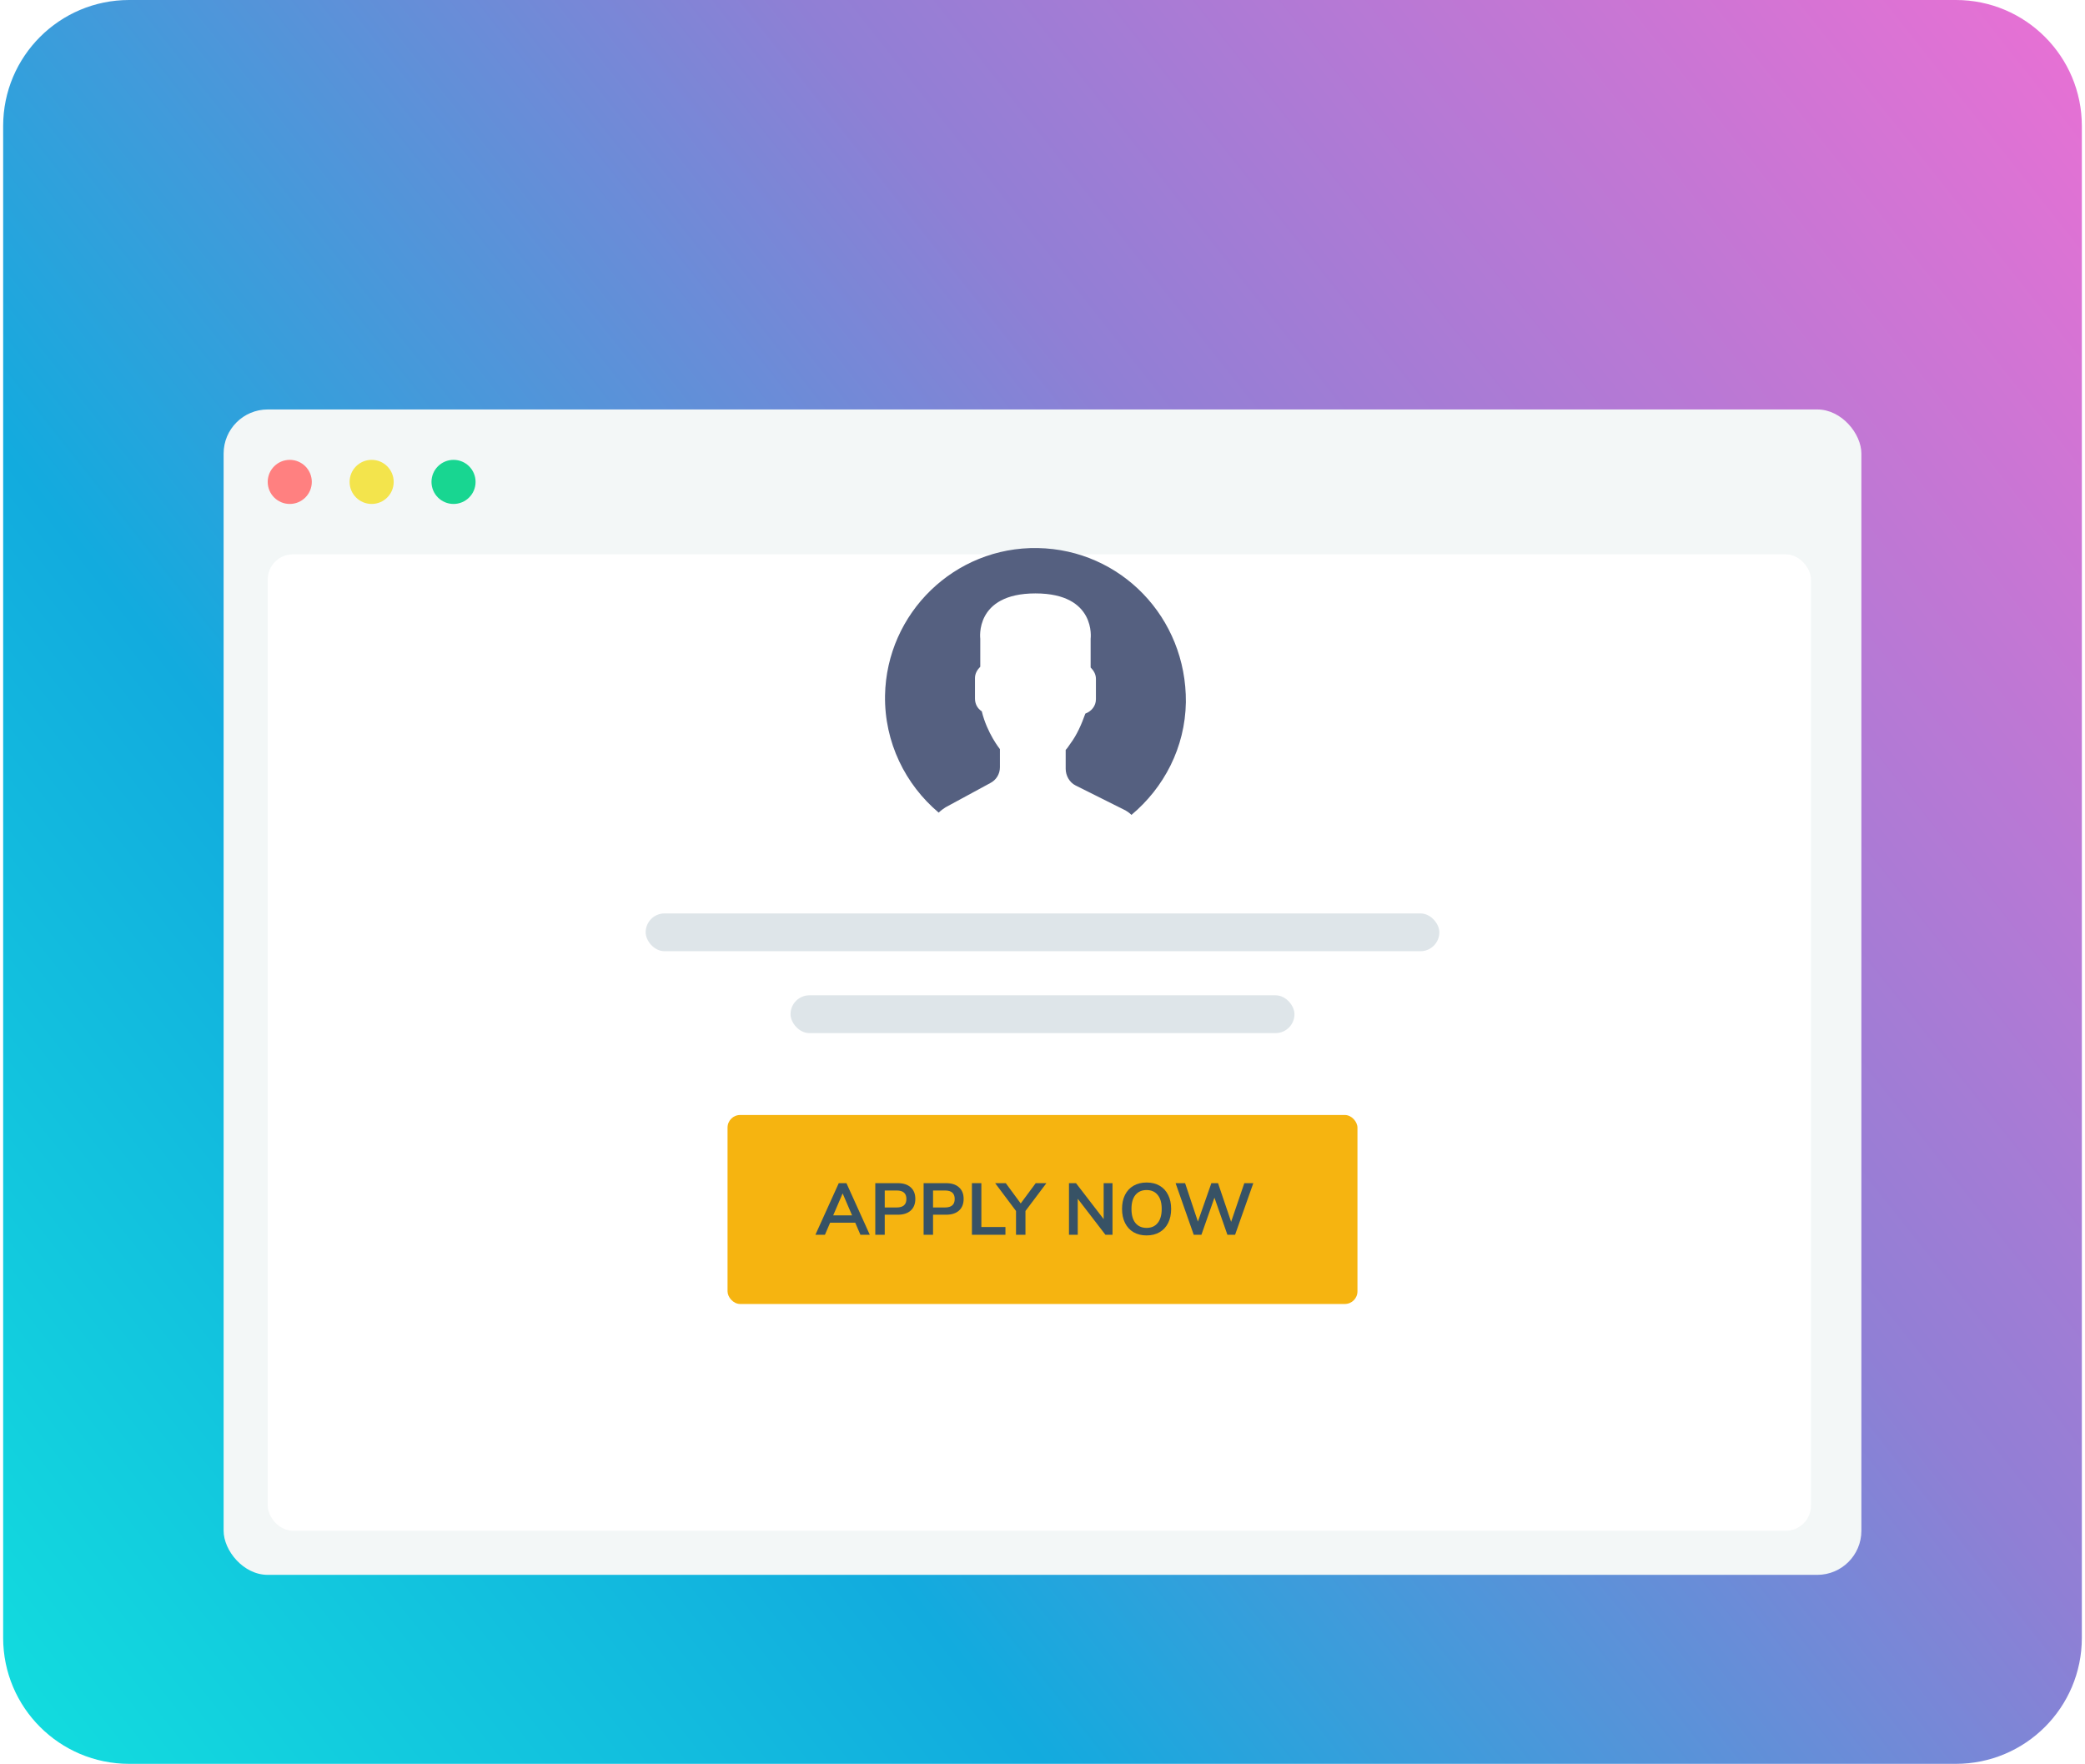 <svg width="331" height="280" viewBox="0 0 331 280" fill="none" xmlns="http://www.w3.org/2000/svg">
<path d="M0.5 20C0.5 8.954 9.454 0 20.5 0H310.5C321.546 0 330.5 8.954 330.5 20V260C330.5 271.046 321.546 280 310.5 280H20.5C9.454 280 0.5 271.046 0.5 260V20Z" fill="url(#paint0_linear_3511_575)"/>
<g filter="url(#filter0_d_3511_575)">
<rect x="35.5" y="50" width="260" height="185" rx="7" fill="#F3F7F7"/>
<g filter="url(#filter1_d_3511_575)">
<rect x="42.5" y="73" width="245" height="155" rx="4" fill="white"/>
</g>
<circle cx="46" cy="61.5" r="3.5" fill="#FF8080"/>
<circle cx="59" cy="61.5" r="3.5" fill="#F3E44C"/>
<circle cx="72" cy="61.5" r="3.5" fill="#18D691"/>
</g>
<rect x="115.5" y="177" width="100" height="30" rx="2" fill="#F6B410"/>
<path d="M136.594 196.013L135.77 194.096H131.784L130.96 196.013H129.449L133.155 187.822H134.375L138.082 196.013H136.594ZM132.272 192.934H135.27L133.771 189.449L132.272 192.934Z" fill="#375265"/>
<path d="M138.955 187.822H142.534C143.409 187.822 144.09 188.043 144.578 188.485C145.066 188.918 145.31 189.53 145.31 190.32C145.31 191.11 145.066 191.726 144.578 192.168C144.09 192.609 143.409 192.83 142.534 192.83H140.454V196.013H138.955V187.822ZM142.348 191.68C143.378 191.68 143.893 191.23 143.893 190.332C143.893 189.875 143.765 189.538 143.509 189.321C143.254 189.096 142.867 188.984 142.348 188.984H140.454V191.68H142.348Z" fill="#375265"/>
<path d="M146.625 187.822H150.203C151.079 187.822 151.76 188.043 152.248 188.485C152.736 188.918 152.98 189.53 152.98 190.32C152.98 191.11 152.736 191.726 152.248 192.168C151.76 192.609 151.079 192.83 150.203 192.83H148.124V196.013H146.625V187.822ZM150.018 191.68C151.048 191.68 151.563 191.23 151.563 190.332C151.563 189.875 151.435 189.538 151.179 189.321C150.924 189.096 150.536 188.984 150.018 188.984H148.124V191.68H150.018Z" fill="#375265"/>
<path d="M154.295 196.013V187.822H155.794V194.782H159.616V196.013H154.295Z" fill="#375265"/>
<path d="M166.118 187.822L162.795 192.237V196.013H161.296V192.237L157.985 187.822H159.67L162.04 191.041L164.422 187.822H166.118Z" fill="#375265"/>
<path d="M175.21 187.822H176.616V196.013H175.489L171.097 190.297V196.013H169.703V187.822H170.818L175.21 193.527V187.822Z" fill="#375265"/>
<path d="M182.03 196.118C181.233 196.118 180.539 195.947 179.951 195.607C179.37 195.266 178.921 194.778 178.603 194.143C178.286 193.508 178.127 192.764 178.127 191.912C178.127 191.06 178.282 190.32 178.591 189.693C178.909 189.058 179.362 188.57 179.951 188.229C180.539 187.888 181.233 187.718 182.03 187.718C182.828 187.718 183.518 187.888 184.099 188.229C184.687 188.57 185.136 189.058 185.446 189.693C185.764 190.32 185.923 191.06 185.923 191.912C185.923 192.764 185.764 193.508 185.446 194.143C185.129 194.778 184.676 195.266 184.087 195.607C183.506 195.947 182.82 196.118 182.03 196.118ZM182.03 194.921C182.782 194.921 183.367 194.662 183.785 194.143C184.211 193.624 184.424 192.88 184.424 191.912C184.424 190.944 184.211 190.204 183.785 189.693C183.367 189.174 182.782 188.914 182.03 188.914C181.271 188.914 180.679 189.174 180.253 189.693C179.835 190.204 179.625 190.944 179.625 191.912C179.625 192.88 179.835 193.624 180.253 194.143C180.679 194.662 181.271 194.921 182.03 194.921Z" fill="#375265"/>
<path d="M197.538 187.822H198.967L196.074 196.013H194.854L192.797 190.123L190.729 196.013H189.509L186.628 187.822H188.138L190.172 193.922L192.309 187.822H193.367L195.446 193.957L197.538 187.822Z" fill="#375265"/>
<g clip-path="url(#clip0_3511_575)">
<path d="M157.3 124.44L150.1 128.28C149.62 128.52 149.26 128.76 148.9 129.12C153.1 132.6 158.38 134.76 164.26 134.76C170.02 134.76 175.42 132.72 179.5 129.24C179.14 128.88 178.66 128.64 178.3 128.4L170.74 124.56C169.78 124.08 169.18 123.12 169.18 121.92V118.92C169.42 118.68 169.66 118.32 169.9 117.96C170.98 116.52 171.7 114.84 172.3 113.16C173.26 112.8 173.98 111.96 173.98 110.88V107.64C173.98 106.92 173.62 106.32 173.14 105.84V101.4C173.14 101.4 174.1 94.2 164.38 94.2C154.66 94.2 155.62 101.4 155.62 101.4V105.96C155.14 106.44 154.78 107.04 154.78 107.76V111C154.78 111.84 155.26 112.56 155.86 113.04C156.7 116.52 158.74 119.04 158.74 119.04V121.8C158.74 122.88 158.14 123.84 157.3 124.44Z" fill="white"/>
<path d="M164.741 87.001C151.541 86.761 140.741 97.321 140.501 110.401C140.381 117.841 143.741 124.561 149.021 129.001C149.381 128.641 149.741 128.401 150.101 128.161L157.181 124.321C158.141 123.841 158.741 122.881 158.741 121.801V118.921C158.741 118.921 156.701 116.401 155.861 112.921C155.141 112.441 154.781 111.721 154.781 110.881V107.641C154.781 106.921 155.141 106.321 155.621 105.841V101.401C155.621 101.401 154.661 94.201 164.381 94.201C174.101 94.201 173.141 101.401 173.141 101.401V105.961C173.621 106.441 173.981 107.041 173.981 107.761V111.001C173.981 112.081 173.261 112.921 172.301 113.281C171.701 114.961 170.981 116.641 169.901 118.081C169.661 118.441 169.421 118.801 169.181 119.041V122.041C169.181 123.121 169.781 124.201 170.741 124.681L178.421 128.521C178.901 128.761 179.261 129.001 179.621 129.361C184.781 125.041 188.141 118.681 188.261 111.481C188.381 98.041 177.941 87.241 164.741 87.001Z" fill="#556080"/>
</g>
<rect x="102.5" y="145" width="126" height="6" rx="3" fill="#DEE5E9"/>
<rect x="125.5" y="158" width="80" height="6" rx="3" fill="#DEE5E9"/>
<defs>
<filter id="filter0_d_3511_575" x="5.5" y="35" width="320" height="245" filterUnits="userSpaceOnUse" color-interpolation-filters="sRGB">
<feFlood flood-opacity="0" result="BackgroundImageFix"/>
<feColorMatrix in="SourceAlpha" type="matrix" values="0 0 0 0 0 0 0 0 0 0 0 0 0 0 0 0 0 0 127 0" result="hardAlpha"/>
<feOffset dy="15"/>
<feGaussianBlur stdDeviation="15"/>
<feComposite in2="hardAlpha" operator="out"/>
<feColorMatrix type="matrix" values="0 0 0 0 0 0 0 0 0 0 0 0 0 0 0 0 0 0 0.1 0"/>
<feBlend mode="normal" in2="BackgroundImageFix" result="effect1_dropShadow_3511_575"/>
<feBlend mode="normal" in="SourceGraphic" in2="effect1_dropShadow_3511_575" result="shape"/>
</filter>
<filter id="filter1_d_3511_575" x="36.5" y="67" width="257" height="167" filterUnits="userSpaceOnUse" color-interpolation-filters="sRGB">
<feFlood flood-opacity="0" result="BackgroundImageFix"/>
<feColorMatrix in="SourceAlpha" type="matrix" values="0 0 0 0 0 0 0 0 0 0 0 0 0 0 0 0 0 0 127 0" result="hardAlpha"/>
<feOffset/>
<feGaussianBlur stdDeviation="3"/>
<feColorMatrix type="matrix" values="0 0 0 0 0.441 0 0 0 0 0.46 0 0 0 0 0.508 0 0 0 0.05 0"/>
<feBlend mode="normal" in2="BackgroundImageFix" result="effect1_dropShadow_3511_575"/>
<feBlend mode="normal" in="SourceGraphic" in2="effect1_dropShadow_3511_575" result="shape"/>
</filter>
<linearGradient id="paint0_linear_3511_575" x1="331" y1="14.5" x2="-0.88" y2="277.629" gradientUnits="userSpaceOnUse">
<stop stop-color="#E571D4"/>
<stop offset="0.355" stop-color="#907FD5"/>
<stop offset="0.695" stop-color="#12ABDE"/>
<stop offset="1" stop-color="#12DEDE"/>
</linearGradient>
<clipPath id="clip0_3511_575">
<rect width="48" height="48" fill="white" transform="translate(140.5 87)"/>
</clipPath>
</defs>
</svg>
